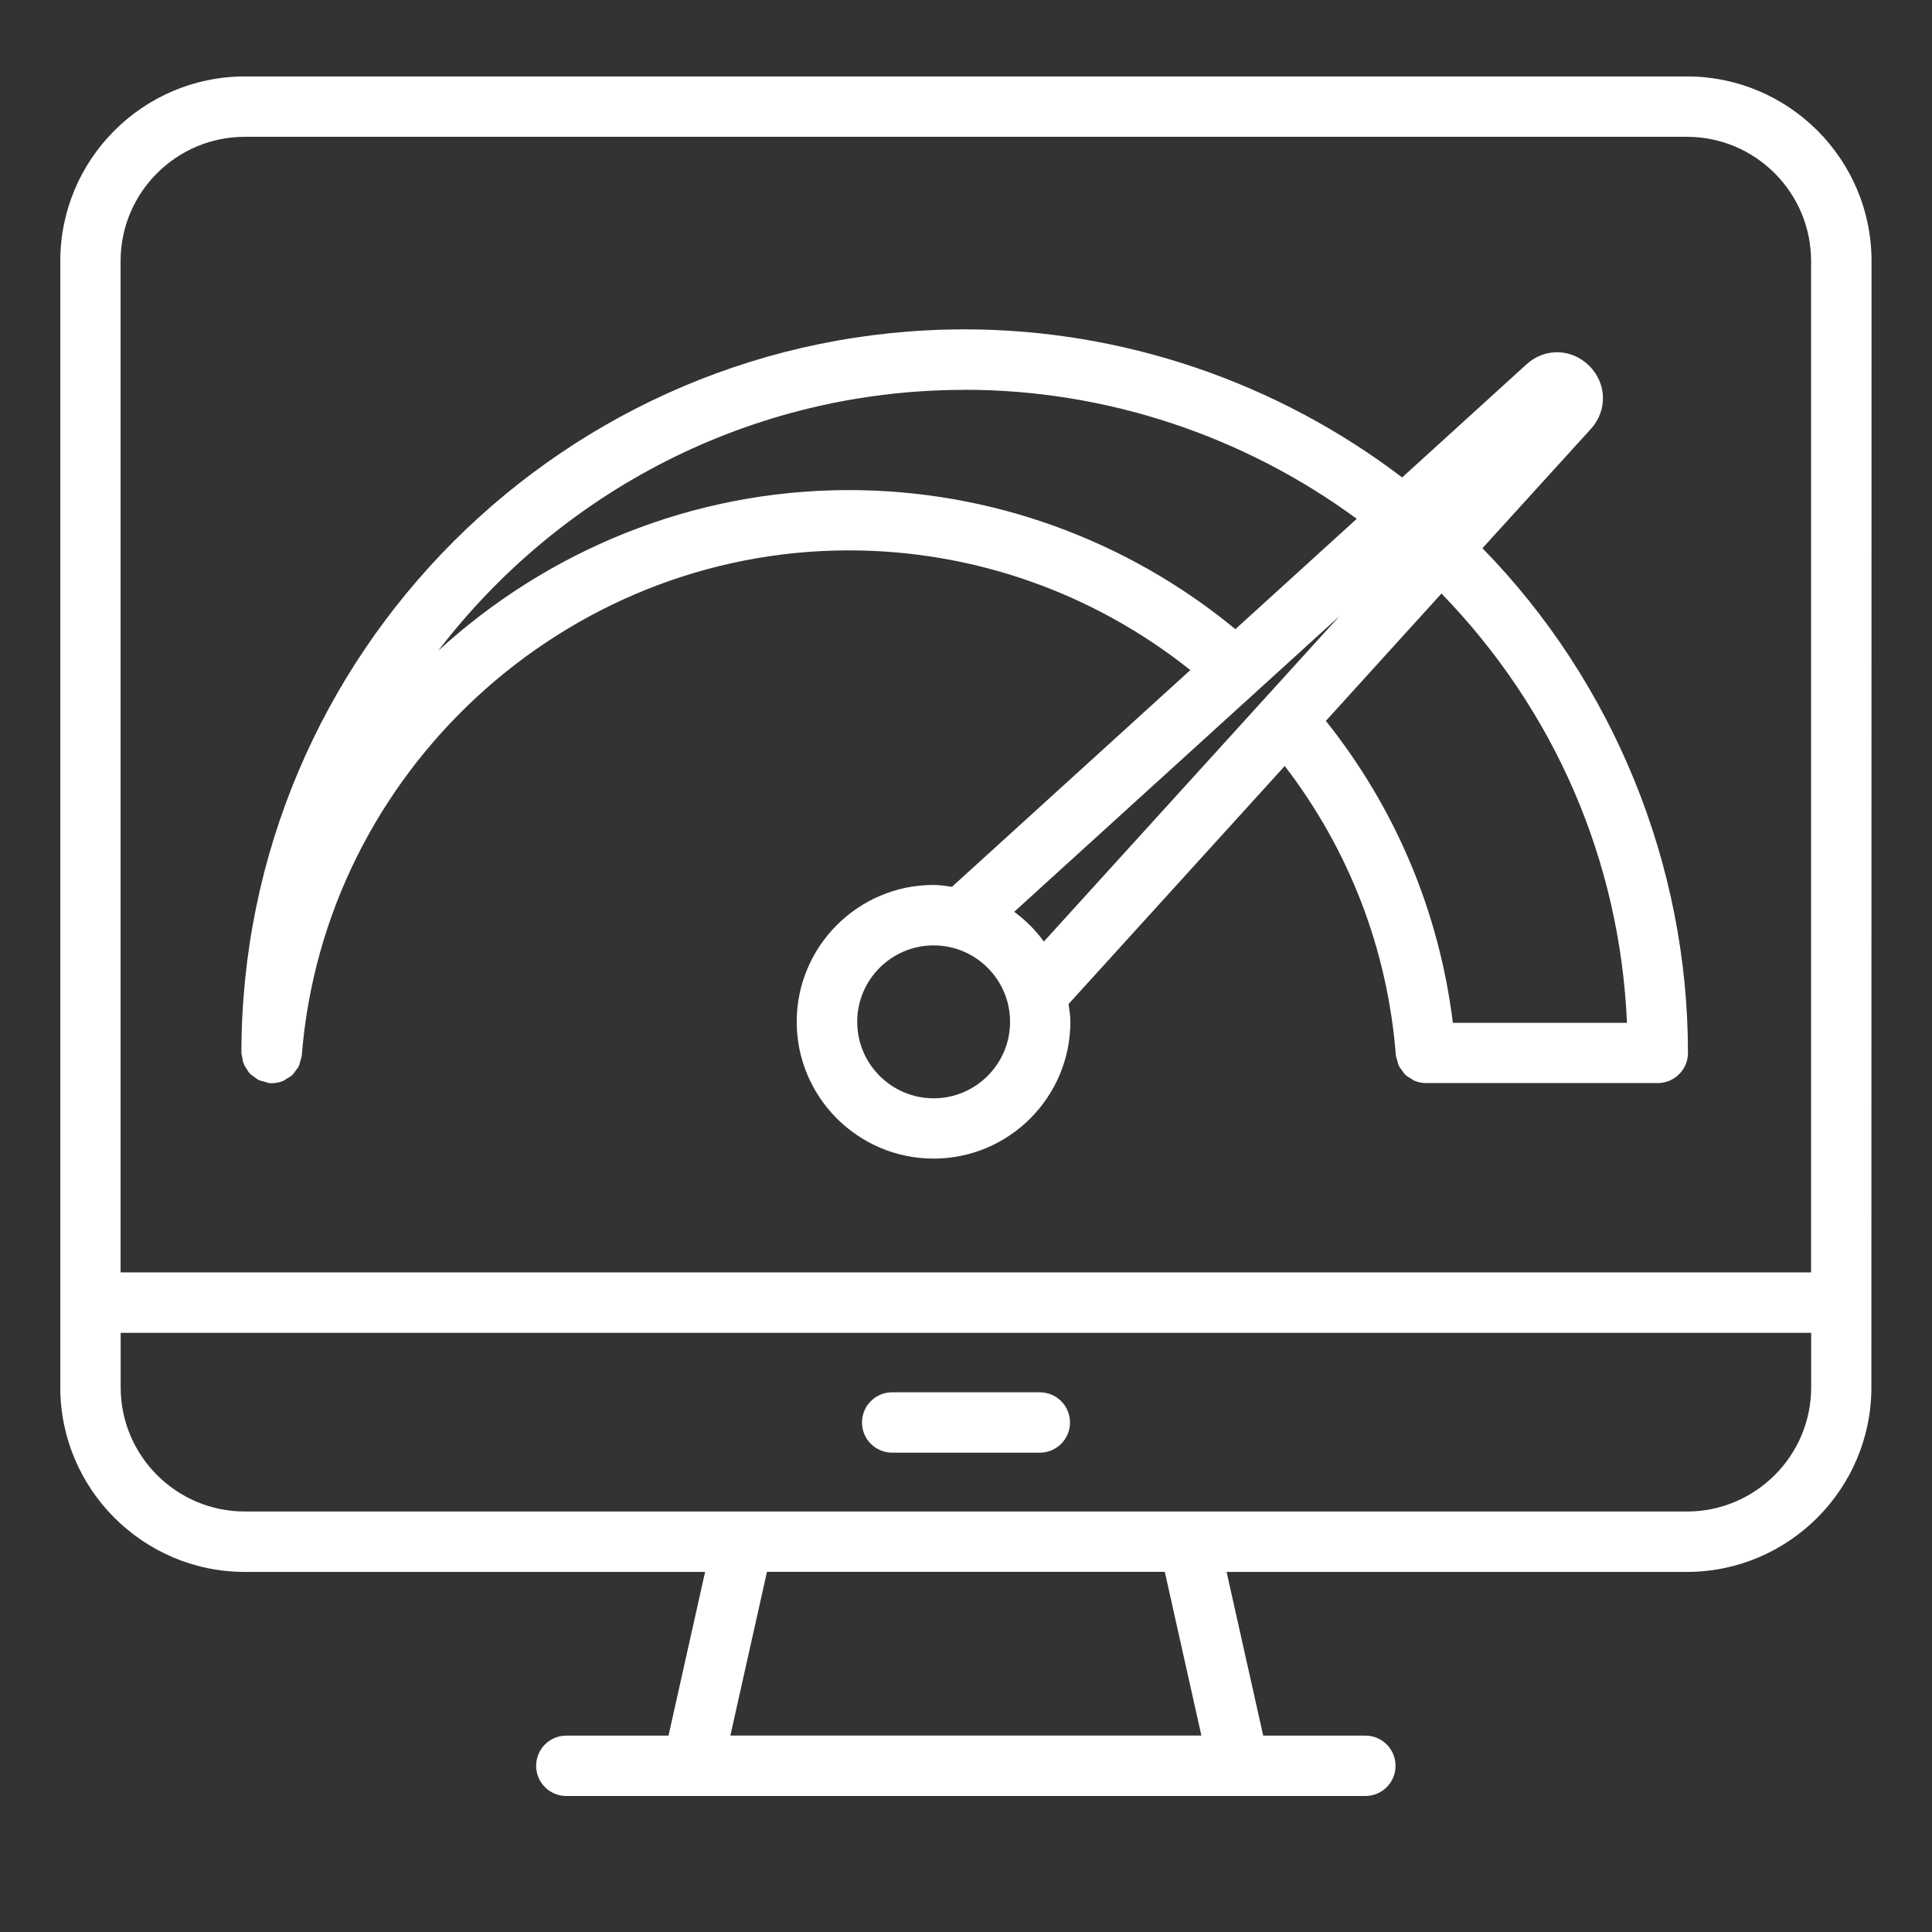 <?xml version="1.0"?>
<svg xmlns="http://www.w3.org/2000/svg" version="1.1" width="48" height="48" viewBox="0 0 48 48"><rect x="0" y="0" width="48" height="48" fill="#333333" stroke="none"/><svg width="48" height="49" viewBox="0 0 48 49" fill="none" x="0" y="-1">
<path d="M41.912 2.899H6.084C3.555 2.899 1.498 4.957 1.498 7.485V35.468C1.498 37.997 3.557 40.054 6.084 40.054H17.518L16.609 44.121H14.07C13.656 44.121 13.32 44.456 13.32 44.871C13.32 45.285 13.656 45.621 14.07 45.621H33.922C34.337 45.621 34.672 45.285 34.672 44.871C34.672 44.456 34.337 44.121 33.922 44.121H31.384L30.474 40.054H41.908C44.437 40.054 46.494 37.995 46.494 35.468L46.498 7.485C46.498 4.956 44.439 2.899 41.912 2.899H41.912ZM6.084 4.399H41.91C43.612 4.399 44.996 5.784 44.996 7.485V32.612H2.996V7.485C2.996 5.782 4.382 4.399 6.083 4.399H6.084ZM29.85 44.119H18.146L19.055 40.052H28.939L29.848 44.119H29.85ZM41.912 38.553H6.084C4.382 38.553 2.998 37.17 2.998 35.467V34.114H44.998V35.467C44.998 37.17 43.612 38.553 41.912 38.553H41.912Z" fill="white"/>
<path d="M6.053 27.424C6.07 27.471 6.098 27.508 6.124 27.55C6.148 27.591 6.171 27.632 6.203 27.666C6.237 27.702 6.276 27.726 6.315 27.756C6.355 27.784 6.39 27.814 6.433 27.835C6.478 27.855 6.527 27.863 6.574 27.876C6.613 27.885 6.649 27.906 6.69 27.91C6.711 27.912 6.73 27.912 6.75 27.912C6.85 27.912 6.945 27.891 7.033 27.855C7.065 27.842 7.092 27.818 7.122 27.801C7.172 27.771 7.225 27.743 7.268 27.703C7.296 27.675 7.315 27.642 7.339 27.61C7.373 27.567 7.407 27.525 7.429 27.475C7.446 27.437 7.452 27.394 7.463 27.353C7.474 27.31 7.495 27.268 7.498 27.222C8.053 20.187 14.024 14.674 21.09 14.674C24.193 14.674 27.169 15.732 29.573 17.648L23.651 23.033C23.501 23.012 23.351 22.986 23.194 22.986C21.319 22.986 19.794 24.512 19.794 26.385C19.794 28.26 21.319 29.785 23.194 29.785C25.069 29.785 26.593 28.259 26.593 26.385C26.593 26.235 26.567 26.091 26.548 25.945L31.919 20.031C33.518 22.114 34.472 24.58 34.68 27.218C34.684 27.265 34.705 27.306 34.716 27.35C34.727 27.391 34.731 27.432 34.75 27.47C34.772 27.52 34.808 27.561 34.842 27.607C34.864 27.637 34.883 27.672 34.911 27.698C34.954 27.74 35.007 27.768 35.057 27.798C35.087 27.815 35.112 27.839 35.144 27.852C35.232 27.888 35.327 27.908 35.427 27.908H41.187C41.601 27.908 41.937 27.573 41.937 27.158C41.937 22.475 40.082 17.948 36.831 14.62L39.52 11.662C39.94 11.204 39.925 10.529 39.486 10.09C39.047 9.653 38.378 9.637 37.924 10.053L34.836 12.862C31.724 10.493 27.897 9.183 23.968 9.183C14.059 9.183 5.998 17.247 5.998 27.16C5.998 27.202 6.015 27.237 6.021 27.277C6.028 27.326 6.032 27.376 6.051 27.423L6.053 27.424ZM23.196 28.287C22.15 28.287 21.297 27.435 21.297 26.387C21.297 25.339 22.15 24.488 23.196 24.488C24.242 24.488 25.095 25.339 25.095 26.387C25.095 27.435 24.242 28.287 23.196 28.287ZM25.198 23.653L33.282 16.304L25.935 24.392C25.729 24.109 25.482 23.862 25.198 23.654L25.198 23.653ZM40.424 26.412H36.096C35.755 23.651 34.673 21.084 32.941 18.91L35.813 15.746C38.618 18.64 40.245 22.369 40.422 26.412L40.424 26.412ZM23.971 10.684C27.477 10.684 30.897 11.824 33.708 13.89L30.693 16.631C27.993 14.408 24.614 13.176 21.089 13.176C17.192 13.176 13.598 14.687 10.889 17.166C13.902 13.23 18.642 10.686 23.967 10.686L23.971 10.684Z" fill="white"/>
<path d="M25.834 35.591H22.166C21.752 35.591 21.416 35.927 21.416 36.341C21.416 36.756 21.752 37.091 22.166 37.091H25.834C26.248 37.091 26.584 36.756 26.584 36.341C26.584 35.927 26.248 35.591 25.834 35.591Z" fill="white"/>
</svg></svg>
